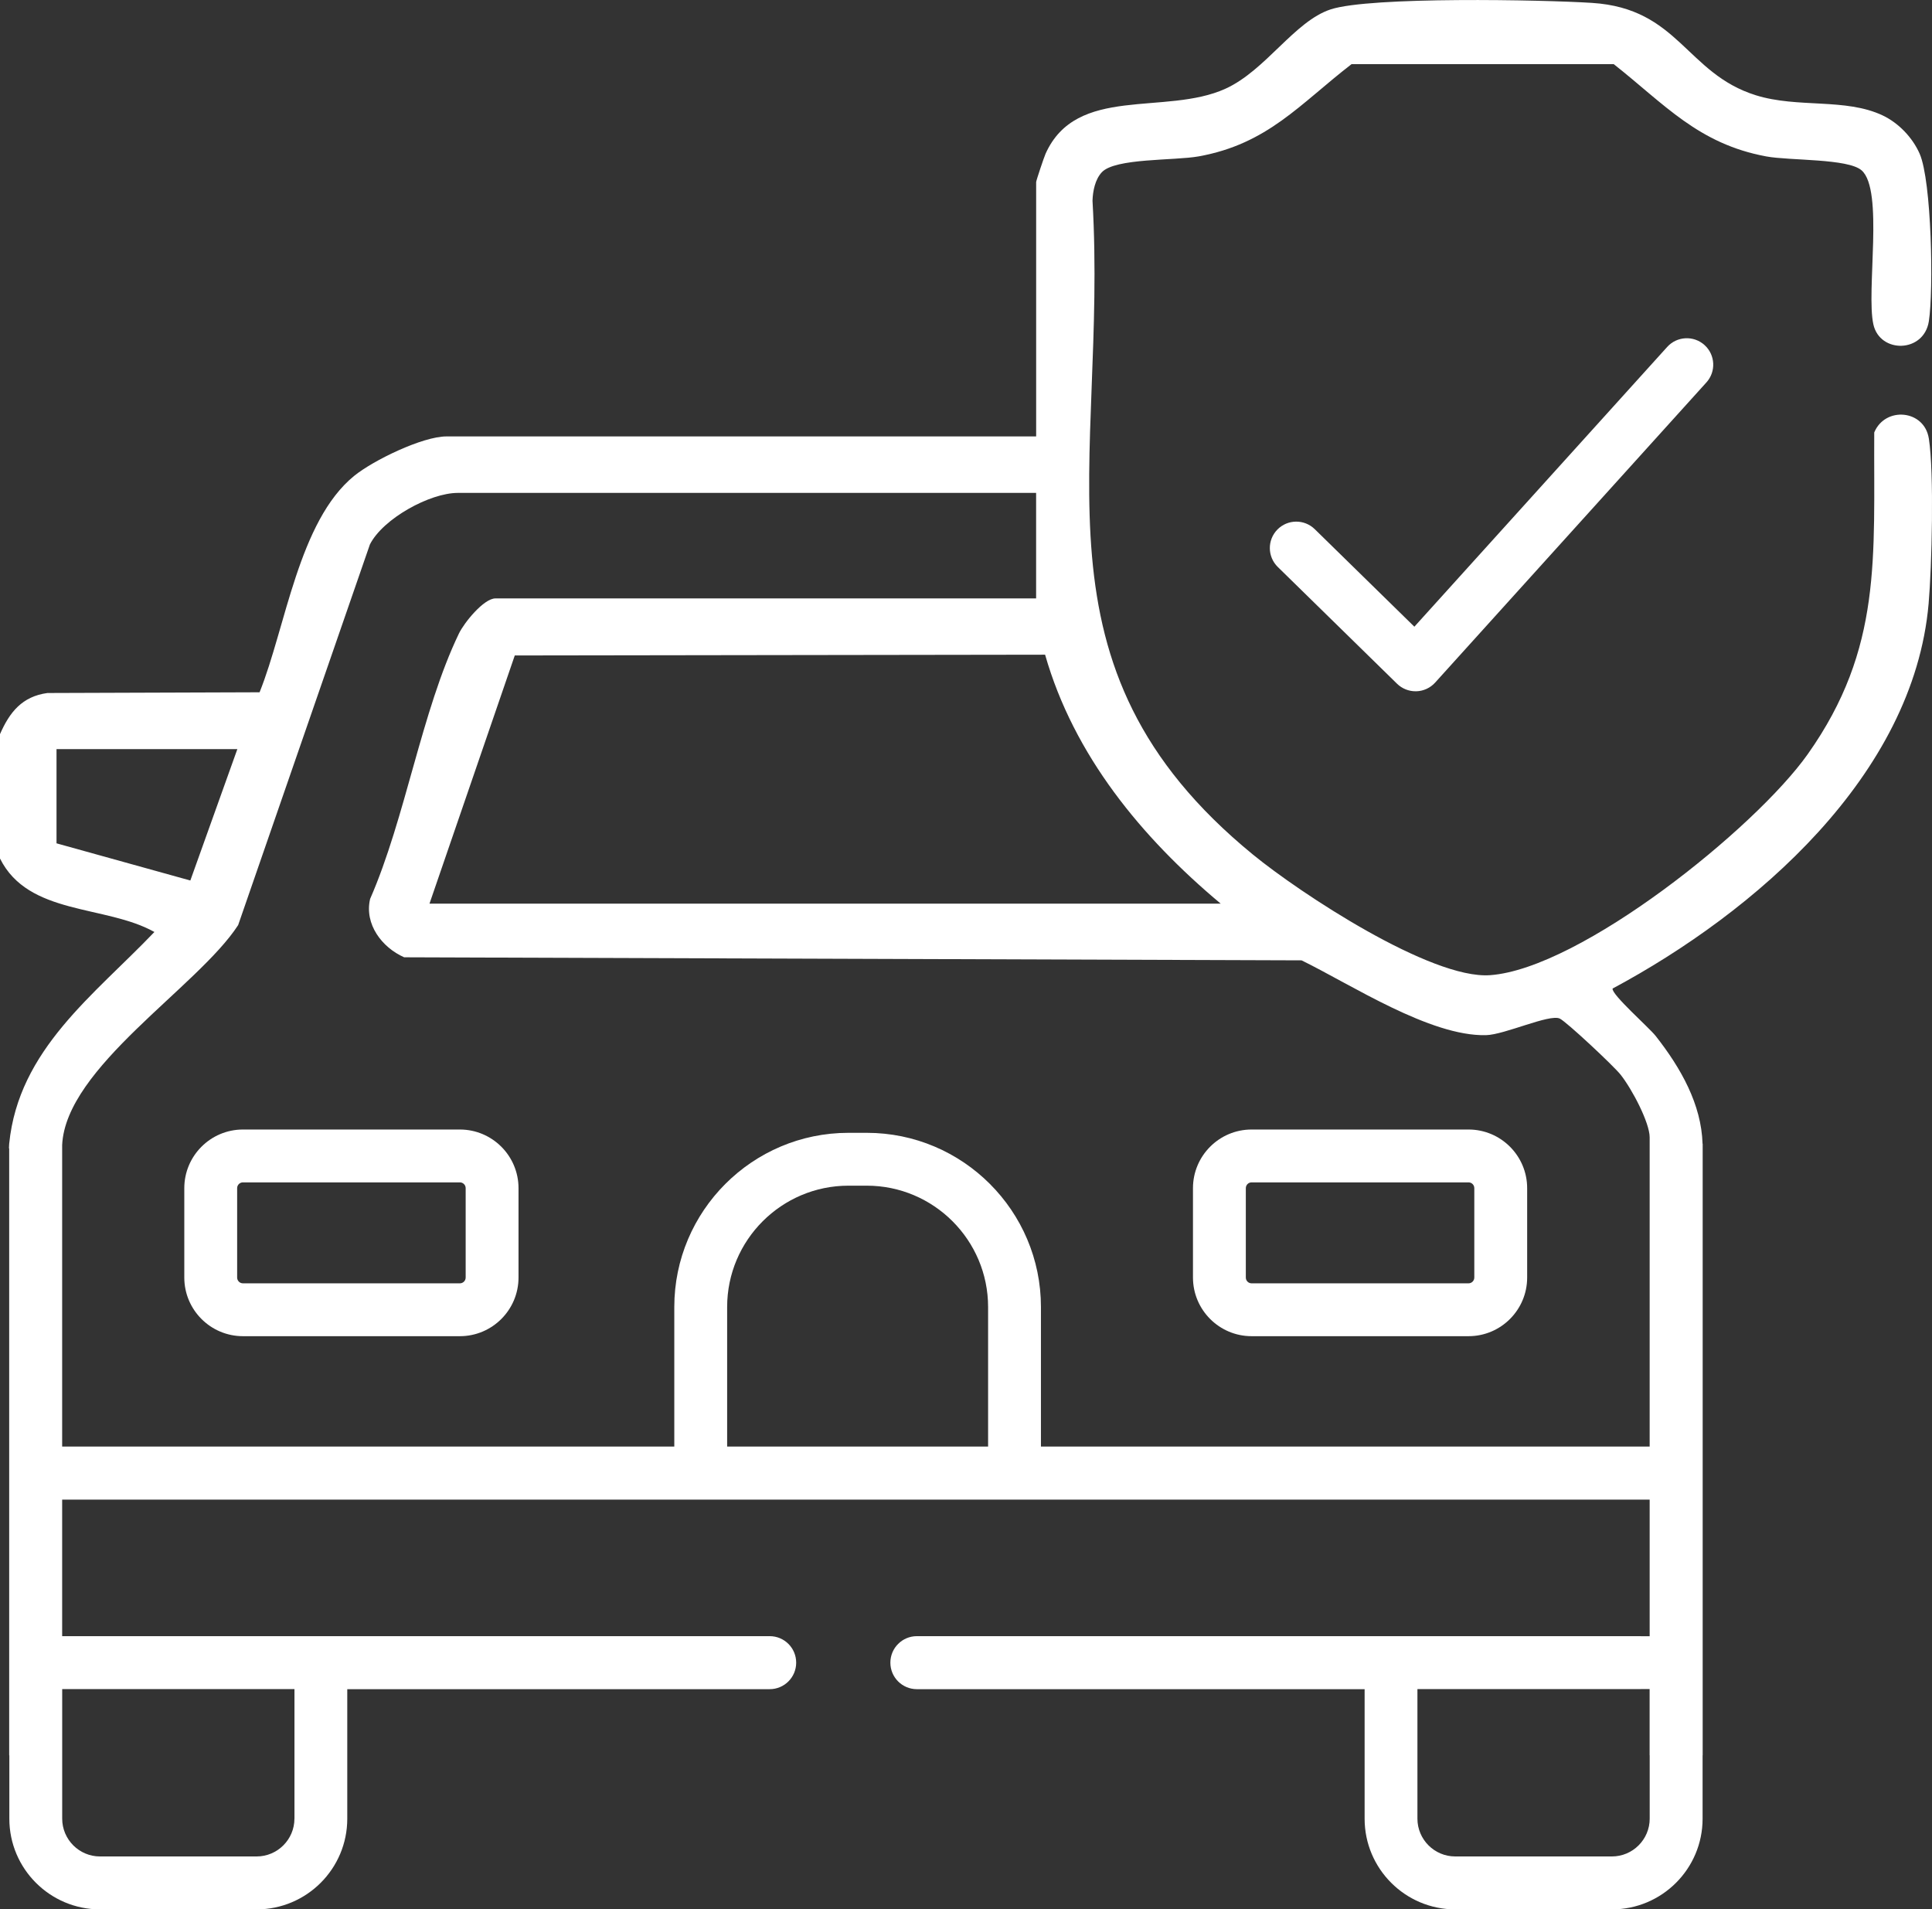 <svg xmlns="http://www.w3.org/2000/svg" id="Layer_1" data-name="Layer 1" viewBox="0 0 479.61 473.93"><rect x="0" y="0" width="479.61" height="473.93" fill="#333333" stroke="none"/><path d="M413.88,86.11l-62.77,69.45-24.73-24.21c-2.59-2.53-6.74-2.49-9.28.1-2.53,2.59-2.49,6.74.1,9.28l29.61,28.99c1.23,1.2,2.88,1.87,4.59,1.87.07,0,.13,0,.2,0,1.78-.05,3.47-.83,4.67-2.16l67.34-74.51c2.43-2.69,2.22-6.84-.47-9.27-2.69-2.43-6.84-2.22-9.27.47Z" fill="#fff"></path><path d="M114.16,280.37h-53.85c-8.03,0-14.56,6.53-14.56,14.56v22.18c0,8.03,6.53,14.56,14.56,14.56h53.85c8.03,0,14.56-6.53,14.56-14.56v-22.18c0-8.03-6.53-14.56-14.56-14.56ZM115.6,317.11c0,.79-.64,1.44-1.44,1.44h-53.85c-.79,0-1.44-.64-1.44-1.44v-22.18c0-.79.64-1.44,1.44-1.44h53.85c.79,0,1.44.64,1.44,1.44v22.18Z" fill="#fff"></path><path d="M364.56,280.37h-53.86c-8.03,0-14.55,6.53-14.55,14.56v22.18c0,8.03,6.53,14.56,14.55,14.56h53.86c8.03,0,14.55-6.53,14.55-14.56v-22.18c0-8.03-6.53-14.56-14.55-14.56ZM365.99,317.11c0,.79-.64,1.44-1.43,1.44h-53.86c-.79,0-1.43-.64-1.43-1.44v-22.18c0-.79.64-1.44,1.43-1.44h53.86c.79,0,1.43.64,1.43,1.44v22.18Z" fill="#fff"></path><path d="M478.82,108.84c-1.11-7.16-10.82-8.03-13.55-1.5-.17,31.01,2.09,53.56-16.49,79.84-13,18.39-56.43,53.27-78.88,54.88-14.68,1.06-47.21-20.39-58.88-29.95-57.23-46.84-36-96.54-39.81-162.29.08-2.39.64-5.26,2.3-7.05,3.31-3.57,18.04-2.86,24.1-3.96,17.12-3.11,25.02-12.94,37.91-22.89h65.08c12.65,9.98,20.99,19.79,37.88,22.91,5.87,1.08,20.27.48,23.66,3.46,5.56,4.89,1.08,30.01,2.92,38.24,1.62,7.27,12.54,7.12,13.77-.79,1.2-7.7.69-34.79-2.28-41.57-1.76-4.01-5.22-7.64-9.19-9.52-9.24-4.37-21.04-1.75-31.47-5-17.33-5.41-19.11-21.55-40.67-22.93-12.26-.79-55.09-1.61-64.89,1.61-9.03,2.97-16.11,15.15-26.13,19.7-14.89,6.75-36.98-1.01-44.65,16.15-.39.88-2.33,6.65-2.33,7.02v63.13H110.83c-5.95,0-18.21,5.96-22.93,9.81-13.77,11.23-16.97,37.56-23.46,53.7l-52.67.18c-6.3.86-9.39,4.78-11.77,10.21v30.87c7.06,14.19,26.18,11.45,38.33,18.24-14.95,15.67-33.71,29.12-36.05,52.57.02.32-.08.82-.06,1.13h.06s0,150.68,0,150.68h.04v15.73c0,12.41,10.09,22.5,22.5,22.5h38.89c12.41,0,22.5-10.09,22.5-22.5v-32.16h104.86c3.63,0,6.58-2.94,6.58-6.58s-2.94-6.58-6.58-6.58H15.43v-33.89h394.09v33.91h-2.16v-.02h-179.75c-3.63,0-6.58,2.94-6.58,6.58s2.94,6.58,6.58,6.58h111.15v32.16c0,12.41,10.09,22.5,22.5,22.5h38.9c12.41,0,22.5-10.09,22.5-22.5v-15.73h.02v-151.82h-.03c-.29-9.75-5.35-18.76-11.65-26.77-1.63-2.07-11.02-10.31-10.68-11.75,35.31-18.92,74.71-52.83,78.45-95.54.8-9.19,1.39-32.39.06-40.98ZM259.44,162.51c7.15,25.03,23.99,45.4,43.59,61.79H106.62l21.17-61.6,131.65-.19ZM14.03,209.33v-23.38h44.89l-11.67,32.61-33.23-9.23ZM73.09,451.43c0,5.17-4.21,9.38-9.38,9.38H24.82c-5.17,0-9.38-4.21-9.38-9.38v-32.16h57.66v32.16ZM245.28,359.07h-64.77v-34.64c0-16.61,13.51-30.12,30.12-30.12h4.54c16.61,0,30.12,13.51,30.12,30.12v34.64ZM409.53,451.43c0,5.17-4.21,9.38-9.38,9.38h-38.9c-5.17,0-9.38-4.21-9.38-9.38v-32.16h55.48v-.02h2.16v16.45h.02v15.73ZM402.27,266.71c2.94,3.71,7.25,12,7.25,15.59v76.77h-151.11v-34.64c0-23.84-19.4-43.24-43.24-43.24h-4.54c-23.84,0-43.24,19.4-43.24,43.24v34.64H15.43v-74.84c.88-19.29,33.72-39.23,43.69-54.6l32.71-94.49c3.24-6.4,14.88-12.79,21.81-12.79h143.57v26.19H122.99c-2.9,0-7.77,6.03-9.06,8.71-9.29,19.26-13.28,45.85-22.05,65.88-1.47,6.27,2.93,12.05,8.45,14.49l222.78.76c12.29,6.01,31.9,18.9,45.78,18.57,4.64-.11,15.74-5.31,18.31-4.12,1.65.77,13.33,11.7,15.08,13.9Z" fill="#fff"></path></svg>
